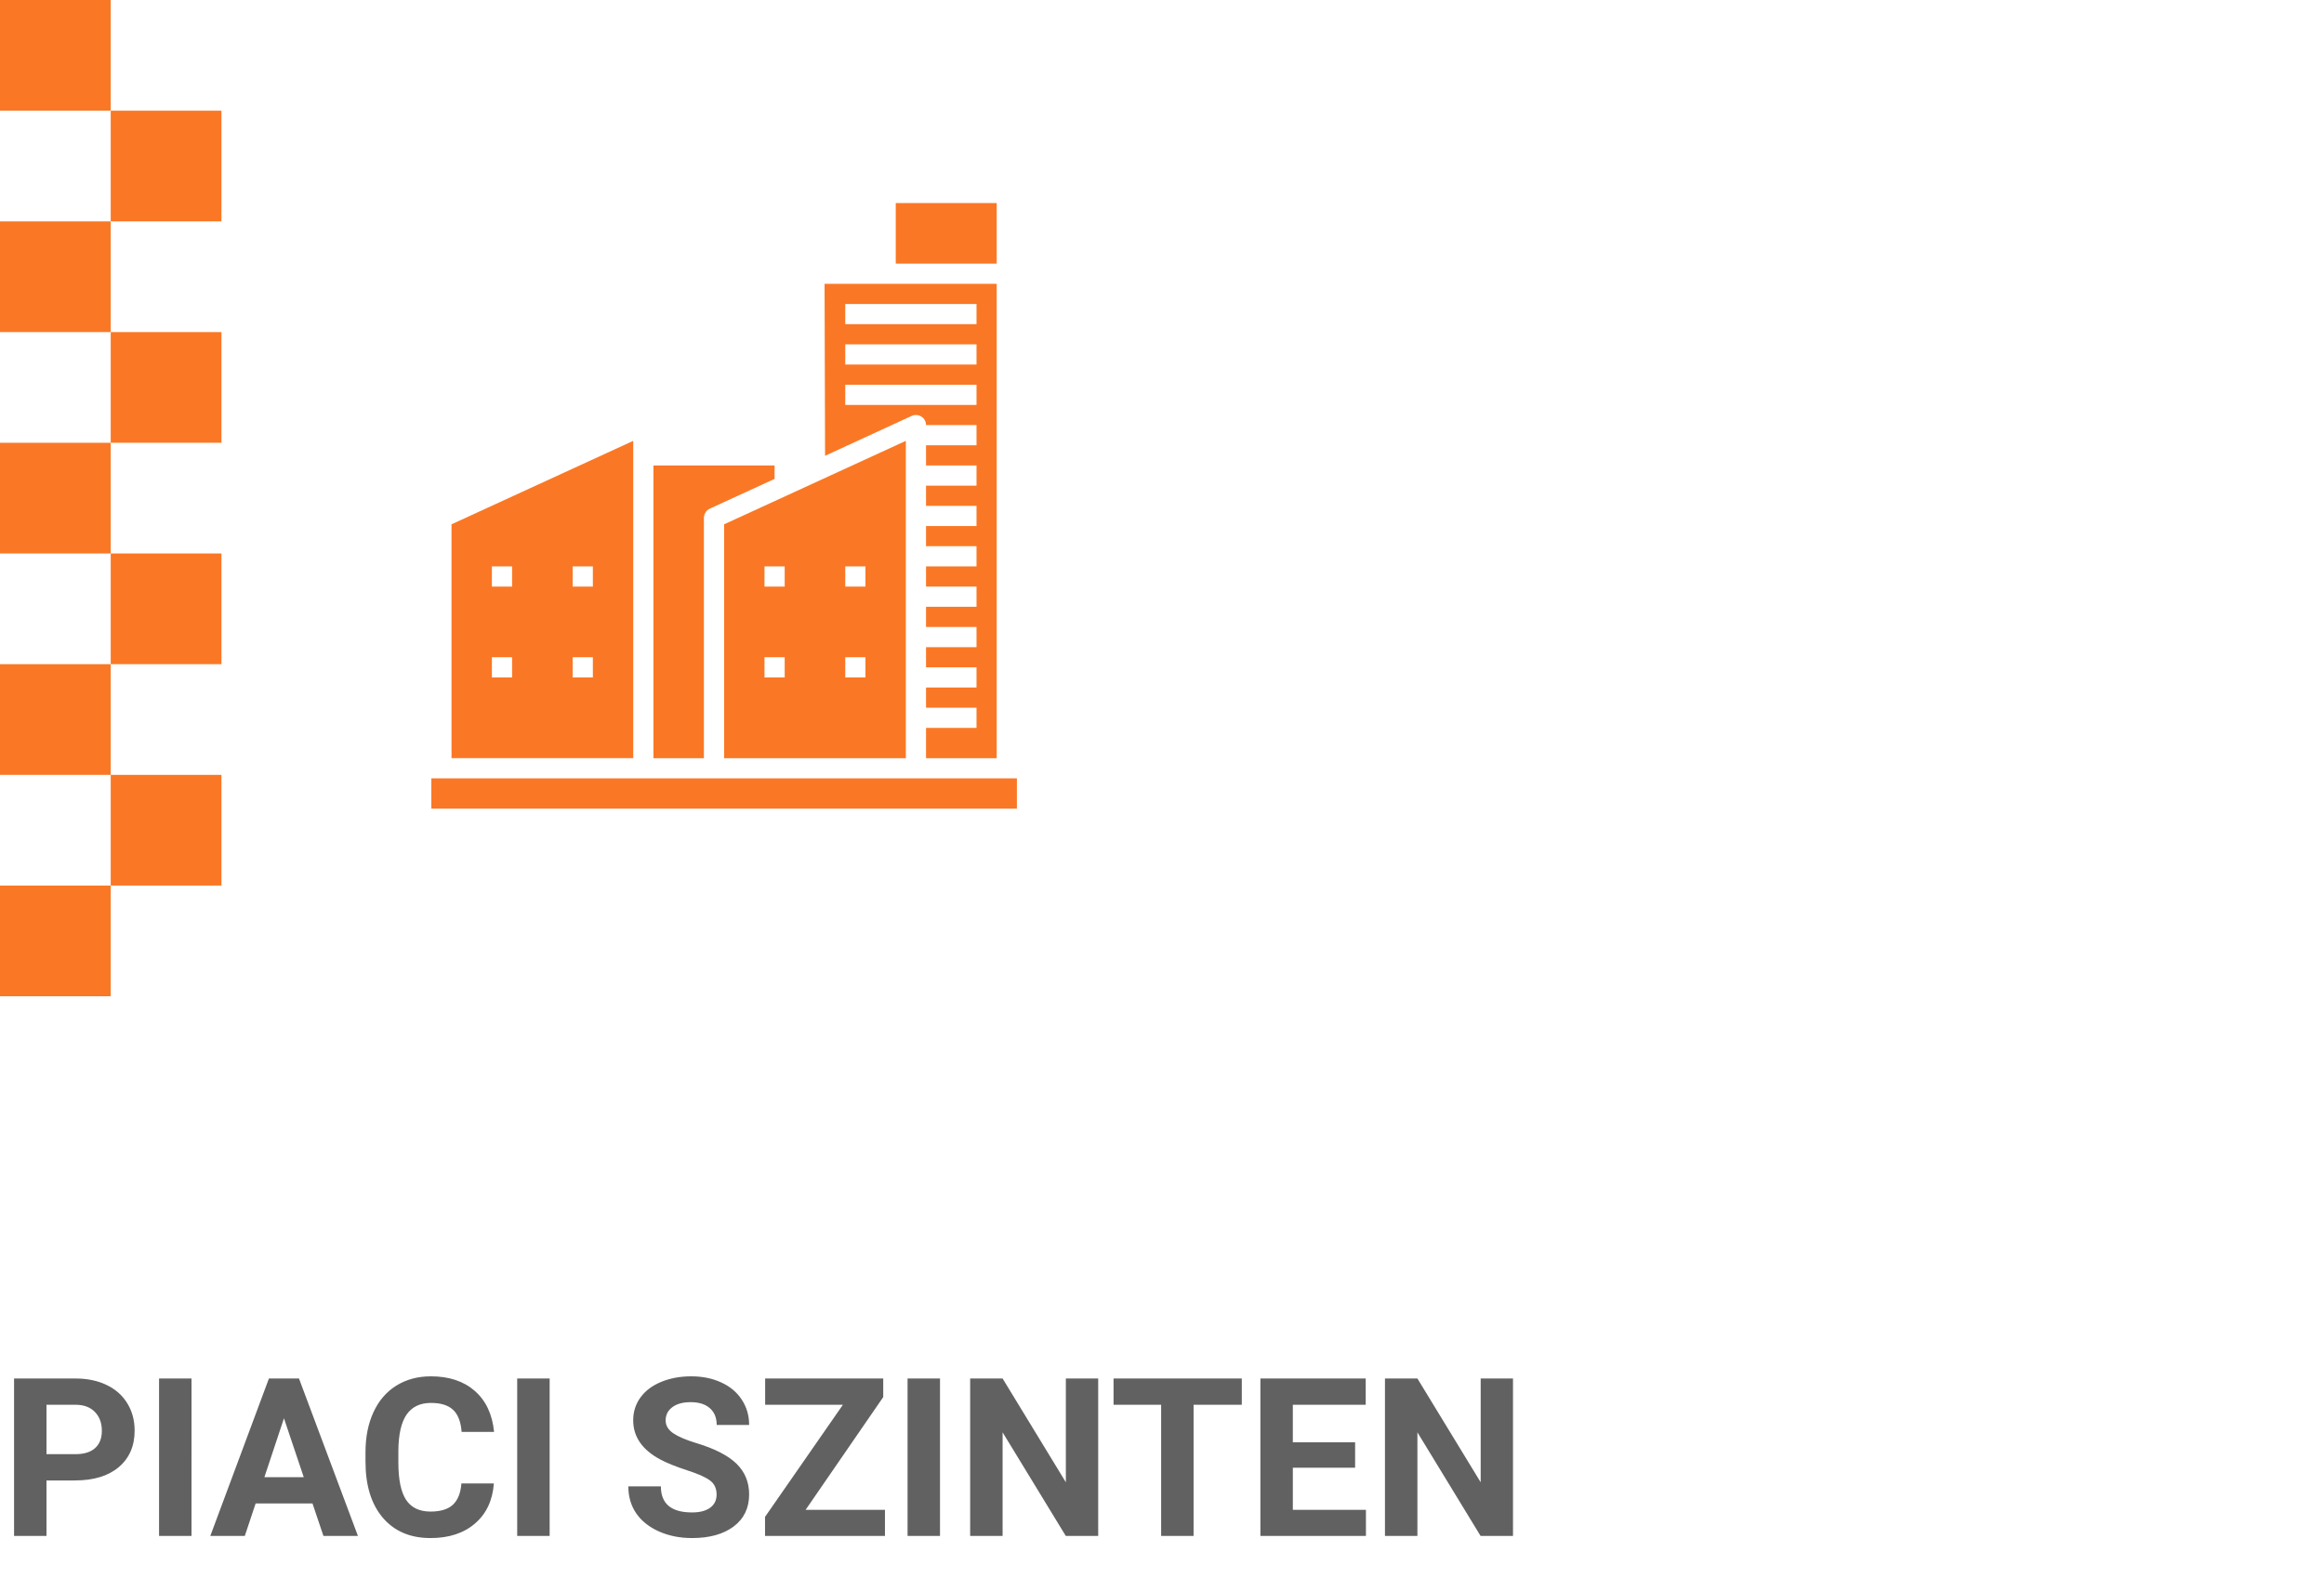 <?xml version="1.0" encoding="utf-8"?>
<!-- Generator: Adobe Illustrator 17.0.0, SVG Export Plug-In . SVG Version: 6.00 Build 0)  -->
<!DOCTYPE svg PUBLIC "-//W3C//DTD SVG 1.1//EN" "http://www.w3.org/Graphics/SVG/1.1/DTD/svg11.dtd">
<svg version="1.1" id="Réteg_1" xmlns="http://www.w3.org/2000/svg" xmlns:xlink="http://www.w3.org/1999/xlink" x="0px" y="0px"
	 width="167.906px" height="115px" viewBox="0 0 167.906 115" enable-background="new 0 0 167.906 115" xml:space="preserve">
<g>
	<path fill="#616161" d="M3.359,106.992V111H1.016V99.625h4.438c0.854,0,1.604,0.156,2.25,0.468c0.651,0.313,1.151,0.758,1.5,1.336
		c0.349,0.573,0.523,1.227,0.523,1.961c0,1.115-0.383,1.995-1.148,2.641c-0.76,0.64-1.815,0.961-3.164,0.961H3.359z M3.359,105.093
		h2.094c0.62,0,1.091-0.146,1.414-0.437c0.328-0.292,0.492-0.709,0.492-1.25c0-0.558-0.164-1.008-0.492-1.352
		c-0.328-0.344-0.781-0.521-1.359-0.531H3.359V105.093z M13.836,111h-2.344V99.625h2.344V111z M22.578,108.656h-4.109L17.687,111
		h-2.492l4.234-11.375h2.172L25.859,111h-2.492L22.578,108.656z M19.102,106.757h2.844l-1.43-4.257L19.102,106.757z M35.68,107.21
		c-0.089,1.224-0.542,2.188-1.359,2.891c-0.813,0.703-1.885,1.055-3.219,1.055c-1.458,0-2.607-0.49-3.445-1.469
		c-0.833-0.984-1.25-2.333-1.25-4.047v-0.695c0-1.094,0.193-2.057,0.578-2.891c0.385-0.833,0.935-1.471,1.648-1.914
		c0.719-0.448,1.552-0.672,2.5-0.672c1.313,0,2.37,0.352,3.172,1.055c0.802,0.703,1.266,1.69,1.391,2.961h-2.344
		c-0.057-0.734-0.263-1.266-0.617-1.594c-0.349-0.333-0.883-0.5-1.602-0.5c-0.781,0-1.367,0.281-1.758,0.844
		c-0.385,0.557-0.583,1.424-0.594,2.601v0.86c0,1.229,0.185,2.127,0.555,2.695c0.375,0.568,0.964,0.852,1.766,0.852
		c0.724,0,1.263-0.164,1.617-0.492c0.359-0.334,0.565-0.847,0.617-1.54H35.68z M39.711,111h-2.344V99.625h2.344V111z
		 M51.773,108.015c0-0.443-0.156-0.781-0.469-1.015c-0.313-0.24-0.875-0.49-1.688-0.75c-0.813-0.266-1.456-0.527-1.93-0.782
		c-1.292-0.698-1.938-1.638-1.938-2.82c0-0.615,0.172-1.162,0.516-1.641c0.349-0.484,0.846-0.862,1.492-1.132
		c0.651-0.271,1.38-0.407,2.188-0.407c0.813,0,1.536,0.149,2.172,0.446c0.635,0.291,1.128,0.705,1.477,1.242
		c0.354,0.536,0.531,1.146,0.531,1.828h-2.344c0-0.521-0.164-0.925-0.492-1.211c-0.328-0.292-0.789-0.438-1.383-0.438
		c-0.573,0-1.018,0.123-1.336,0.368c-0.318,0.239-0.477,0.557-0.477,0.953c0,0.37,0.185,0.679,0.555,0.929
		c0.375,0.25,0.924,0.485,1.649,0.704c1.333,0.401,2.305,0.898,2.914,1.492c0.609,0.594,0.914,1.333,0.914,2.219
		c0,0.984-0.372,1.757-1.117,2.32c-0.745,0.557-1.747,0.836-3.008,0.836c-0.875,0-1.672-0.159-2.391-0.477
		c-0.719-0.323-1.268-0.763-1.649-1.32c-0.375-0.557-0.563-1.203-0.563-1.938h2.352c0,1.256,0.75,1.883,2.25,1.883
		c0.557,0,0.992-0.112,1.305-0.336C51.617,108.739,51.773,108.421,51.773,108.015z M58.203,109.117h5.734V111h-8.664v-1.375
		l5.625-8.102h-5.617v-1.898h8.531v1.343L58.203,109.117z M67.914,111H65.57V99.625h2.344V111z M79.344,111H77l-4.563-7.485V111
		h-2.344V99.625h2.344l4.57,7.5v-7.5h2.336V111z M89.719,101.523h-3.484V111h-2.344v-9.477h-3.438v-1.898h9.266V101.523z
		 M97.906,106.07h-4.5v3.047h5.281V111h-7.625V99.625h7.609v1.898h-5.266v2.711h4.5V106.07z M109.312,111h-2.343l-4.563-7.485V111
		h-2.344V99.625h2.344l4.571,7.5v-7.5h2.335V111z"/>
	<rect y="16" fill="#FA7825" width="8" height="8"/>
	<rect x="8" y="8" fill="#FA7825" width="8" height="8"/>
	<rect x="8" y="56" fill="#FA7825" width="8" height="8"/>
	<rect x="8" y="40" fill="#FA7825" width="8" height="8"/>
	<rect x="8" y="24" fill="#FA7825" width="8" height="8"/>
	<rect x="0" y="48" fill="#FA7825" width="8" height="8"/>
	<rect y="64" fill="#FA7825" width="8" height="8"/>
	<rect y="32" fill="#FA7825" width="8" height="8"/>
	<rect fill="#FA7825" width="8" height="8"/>
	<path fill="#FA7825" d="M52.316,54.794h13.13V31.86l-13.13,6.032V54.794z M61.069,40.934h1.459v1.459h-1.459V40.934z
		 M61.069,47.499h1.459v1.459h-1.459V47.499z M55.234,40.934h1.459v1.459h-1.459V40.934z M55.234,47.499h1.459v1.459h-1.459V47.499z
		"/>
	<path fill="#FA7825" d="M72.011,14.675h-7.294v4.377h7.294V14.675z"/>
	<path fill="#FA7825" d="M65.869,30.058c0.112-0.051,0.234-0.074,0.357-0.065c0.122,0.009,0.241,0.049,0.344,0.116
		c0.103,0.065,0.188,0.156,0.247,0.263c0.059,0.107,0.089,0.228,0.088,0.35h3.647v1.459h-3.647v1.459h3.647v1.459h-3.647v1.459
		h3.647v1.459h-3.647v1.459h3.647v1.459h-3.647v1.459h3.647v1.459h-3.647v1.459h3.647v1.459h-3.647v1.459h3.647v1.459h-3.647v1.459
		h3.647v1.459h-3.647v2.188h5.106V20.51H59.574L59.61,32.94L65.869,30.058z M61.069,21.969h9.483v1.459h-9.483V21.969z
		 M61.069,24.887h9.483v1.459h-9.483V24.887z M61.069,27.805h9.483v1.459h-9.483V27.805z"/>
	<path fill="#FA7825" d="M50.857,37.426c0-0.139,0.04-0.276,0.115-0.394c0.075-0.118,0.182-0.211,0.308-0.27l4.683-2.152v-0.97
		H47.21v21.154h3.647V37.426z"/>
	<path fill="#FA7825" d="M73.47,56.252H31.163v2.188H73.47V56.252z"/>
	<path fill="#FA7825" d="M45.751,31.86l-13.13,6.032v16.901h13.13V31.86z M36.998,48.958h-1.459v-1.459h1.459V48.958z
		 M36.998,42.393h-1.459v-1.459h1.459V42.393z M42.834,48.958h-1.459v-1.459h1.459V48.958z M42.834,42.393h-1.459v-1.459h1.459
		V42.393z"/>
</g>
</svg>
